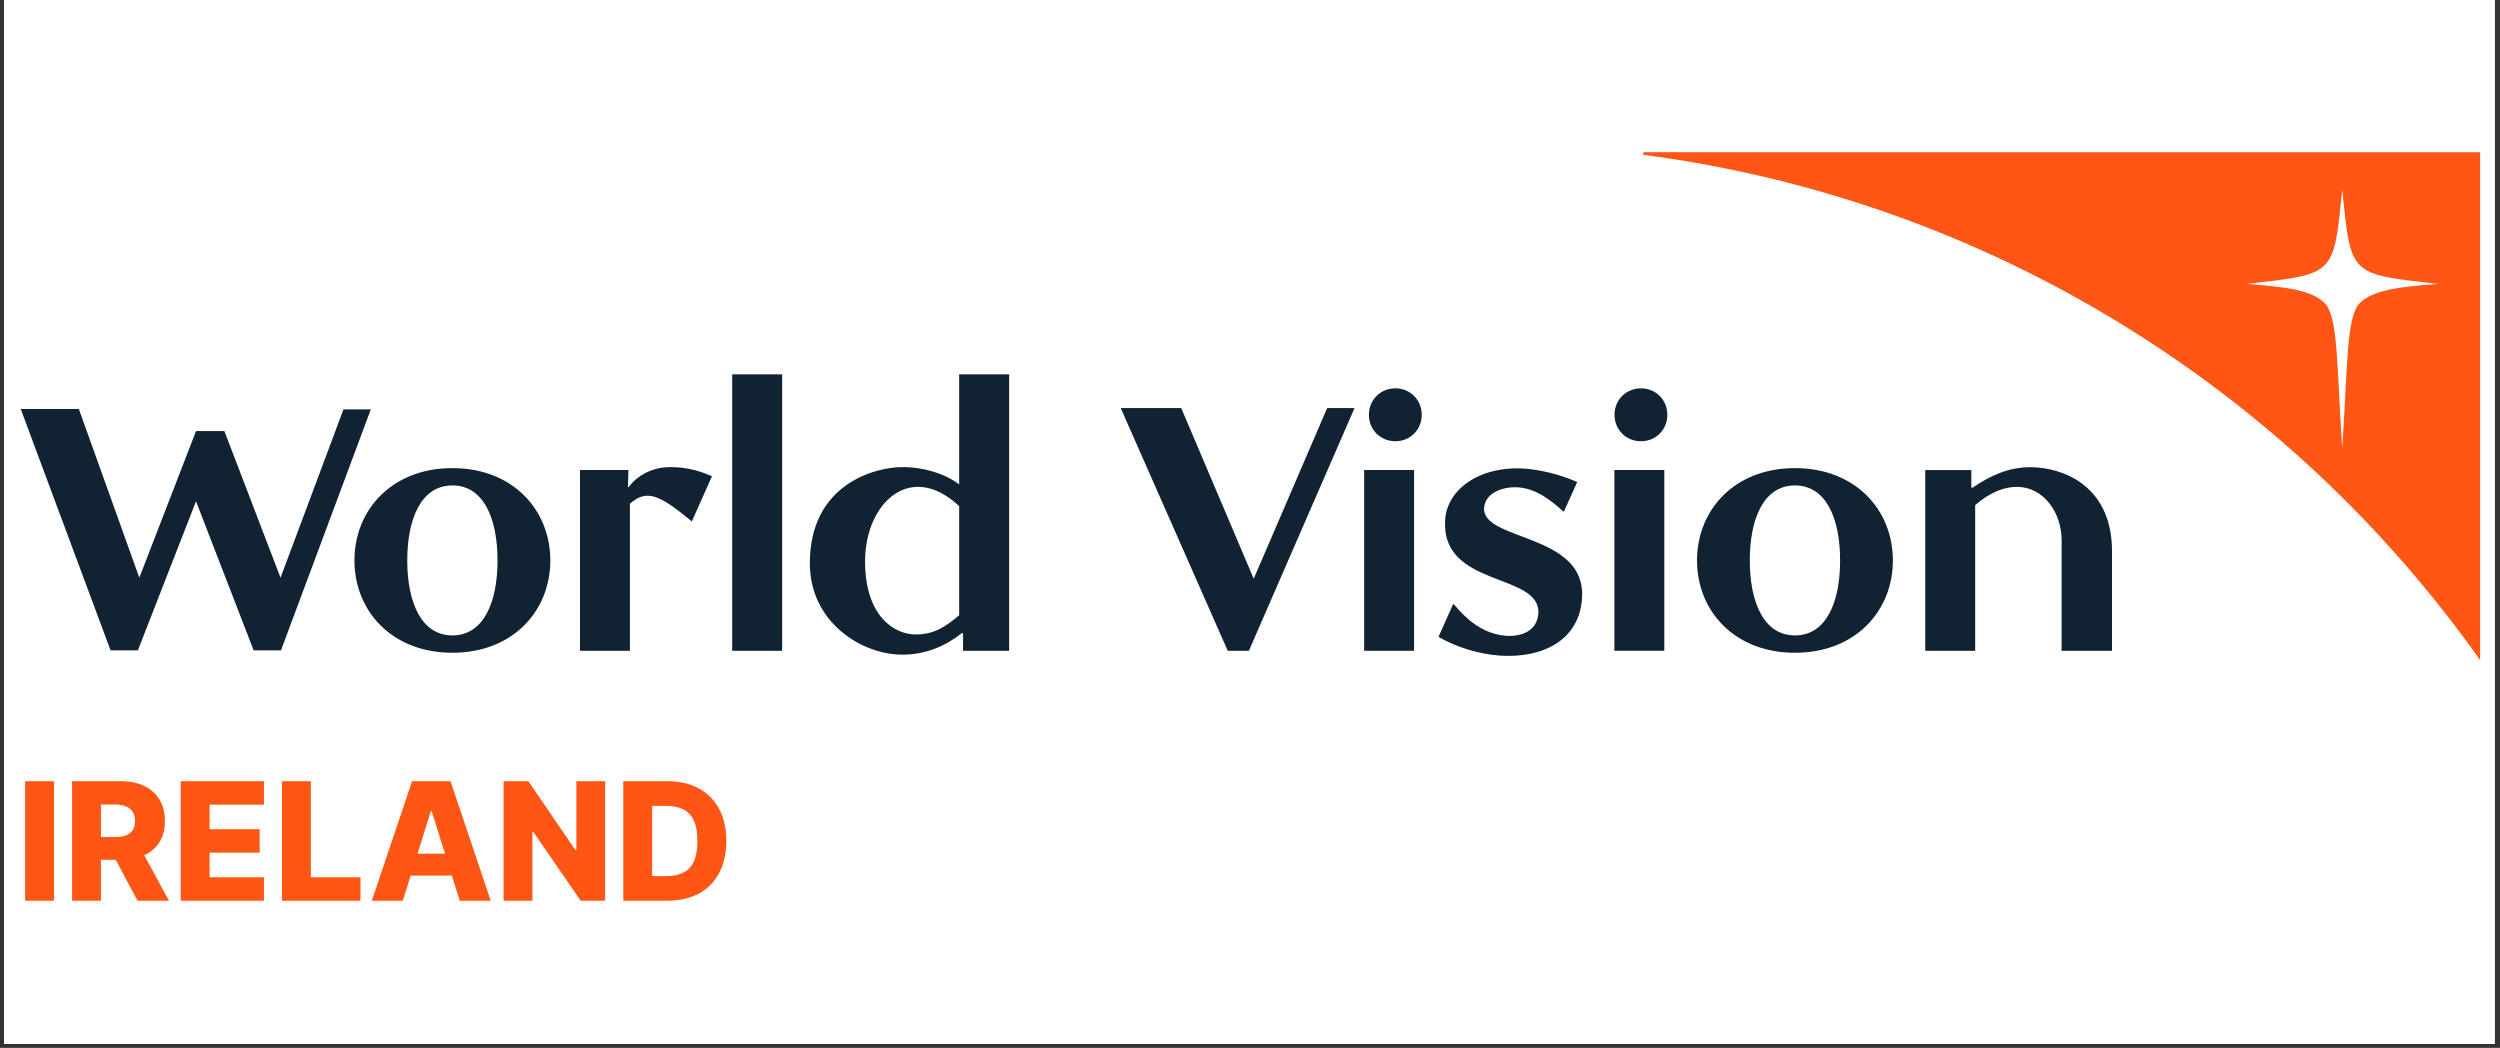 <svg xmlns="http://www.w3.org/2000/svg" xmlns:xlink="http://www.w3.org/1999/xlink" width="637" zoomAndPan="magnify" viewBox="0 0 477.75 200.25" height="267" preserveAspectRatio="xMidYMid meet" version="1.0"><rect x="0" y="0" width="477.75" height="200.25" fill="#333333" stroke="none"/><defs><clipPath id="10e9c6c622"><path d="M 0.766 0 L 476.734 0 L 476.734 199.504 L 0.766 199.504 Z M 0.766 0 " clip-rule="nonzero"/></clipPath></defs><g clip-path="url(#10e9c6c622)"><path fill="#ffffff" d="M 0.766 0 L 476.734 0 L 476.734 199.504 L 0.766 199.504 Z M 0.766 0 " fill-opacity="1" fill-rule="nonzero"/><path fill="#ffffff" d="M 0.766 0 L 476.734 0 L 476.734 199.504 L 0.766 199.504 Z M 0.766 0 " fill-opacity="1" fill-rule="nonzero"/></g><path fill="#ff5515" d="M 10.316 149.293 L 10.316 172.125 L 4.805 172.125 L 4.805 149.293 Z M 13.777 172.125 L 13.777 149.293 L 23.195 149.293 C 24.902 149.293 26.379 149.602 27.617 150.219 C 28.863 150.828 29.824 151.703 30.5 152.848 C 31.176 153.984 31.516 155.336 31.516 156.895 C 31.516 158.48 31.168 159.824 30.48 160.93 C 29.789 162.031 28.809 162.871 27.539 163.449 C 26.27 164.023 24.766 164.309 23.031 164.309 L 17.074 164.309 L 17.074 159.961 L 22.004 159.961 C 22.836 159.961 23.531 159.852 24.086 159.637 C 24.652 159.414 25.078 159.082 25.367 158.633 C 25.656 158.18 25.801 157.602 25.801 156.895 C 25.801 156.191 25.656 155.605 25.367 155.145 C 25.078 154.676 24.652 154.328 24.086 154.098 C 23.523 153.859 22.828 153.742 22.004 153.742 L 19.289 153.742 L 19.289 172.125 Z M 26.613 161.688 L 32.293 172.125 L 26.281 172.125 L 20.715 161.688 Z M 34.539 172.125 L 34.539 149.293 L 50.438 149.293 L 50.438 153.773 L 40.051 153.773 L 40.051 158.457 L 49.625 158.457 L 49.625 162.949 L 40.051 162.949 L 40.051 167.641 L 50.438 167.641 L 50.438 172.125 Z M 53.891 172.125 L 53.891 149.293 L 59.402 149.293 L 59.402 167.641 L 68.887 167.641 L 68.887 172.125 Z M 76.98 172.125 L 71.055 172.125 L 78.75 149.293 L 86.09 149.293 L 93.781 172.125 L 87.859 172.125 L 82.504 155.047 L 82.324 155.047 Z M 76.191 163.137 L 88.57 163.137 L 88.57 167.332 L 76.191 167.332 Z M 115.645 149.293 L 115.645 172.125 L 110.969 172.125 L 101.895 158.945 L 101.75 158.945 L 101.75 172.125 L 96.238 172.125 L 96.238 149.293 L 100.98 149.293 L 109.957 162.449 L 110.145 162.449 L 110.145 149.293 Z M 127.539 172.125 L 119.109 172.125 L 119.109 149.293 L 127.531 149.293 C 129.852 149.293 131.852 149.75 133.531 150.664 C 135.215 151.57 136.516 152.879 137.43 154.59 C 138.34 156.289 138.797 158.324 138.797 160.695 C 138.797 163.074 138.34 165.121 137.43 166.828 C 136.523 168.539 135.227 169.852 133.543 170.766 C 131.855 171.672 129.855 172.125 127.539 172.125 Z M 124.621 167.418 L 127.328 167.418 C 128.605 167.418 129.688 167.203 130.57 166.773 C 131.461 166.336 132.133 165.625 132.586 164.645 C 133.043 163.656 133.273 162.34 133.273 160.695 C 133.273 159.055 133.043 157.746 132.586 156.773 C 132.125 155.793 131.445 155.086 130.547 154.656 C 129.656 154.215 128.559 153.996 127.25 153.996 L 124.621 153.996 Z M 124.621 167.418 " fill-opacity="1" fill-rule="nonzero"/><path fill="#ff5515" d="M 314.25 29.613 C 314.098 29.598 313.984 29.5 313.984 29.348 C 313.984 29.199 314.098 29.086 314.25 29.086 L 473.949 29.086 L 473.949 126.148 C 437.32 74.352 380.051 38.281 314.25 29.613 Z M 314.25 29.613 " fill-opacity="1" fill-rule="nonzero"/><path fill="#ffffff" d="M 447.602 85.645 C 448.68 69.664 448.336 60.336 451.062 57.809 C 453.59 55.465 458.148 54.828 465.895 54.262 C 448.898 52.297 449.305 52.801 447.602 36.258 C 445.898 52.793 446.305 52.289 429.309 54.262 C 437.047 54.828 441.605 55.465 444.141 57.809 C 446.867 60.344 446.523 69.676 447.602 85.645 Z M 447.602 85.645 " fill-opacity="1" fill-rule="nonzero"/><path fill="#112233" d="M 110.836 89.82 L 110.836 124.363 L 120.375 124.363 L 120.375 96.25 C 123.59 93.488 125.887 94.41 132.211 99.645 L 136.062 91.004 C 134.137 90.184 131.656 89.262 128.078 89.262 C 124.5 89.262 121.84 91.004 120.551 92.57 L 120.094 93.117 L 120.004 93.031 L 120.094 89.812 L 110.828 89.812 Z M 149.469 71.539 L 139.922 71.539 L 139.922 124.371 L 149.469 124.371 Z M 67.734 107.102 C 67.734 116.746 74.887 124.742 86.449 124.742 C 98.012 124.742 105.164 116.746 105.164 107.102 C 105.164 97.453 98.012 89.457 86.449 89.457 C 74.887 89.457 67.734 97.453 67.734 107.102 Z M 270.227 89.82 L 260.688 89.82 L 260.688 124.363 L 270.227 124.363 Z M 266.648 74.211 C 263.805 74.211 261.598 76.414 261.598 79.27 C 261.598 82.125 263.797 84.32 266.648 84.32 C 269.504 84.32 271.695 82.117 271.695 79.27 C 271.695 76.422 269.496 74.211 266.648 74.211 Z M 276.172 99.289 C 275.254 112.434 294.527 109.301 293.977 117.297 C 293.703 120.508 290.949 121.613 288.016 121.523 C 283.246 121.152 280.305 118.402 277.734 115.367 L 274.891 121.707 C 278.742 123.91 282.965 125.016 286.637 125.289 C 294.898 125.84 301.875 122.258 302.324 114.262 C 303.145 101.863 283.238 103.422 283.609 97.082 C 283.793 94.32 286.91 92.949 290.117 93.129 C 293.422 93.402 295.992 95.242 298.836 97.812 L 301.406 92.117 C 297.828 90.555 294.43 89.82 291.406 89.547 C 282.504 88.996 276.543 93.676 276.172 99.281 M 172.383 125.105 C 176.875 125.105 180.551 123.539 183.855 120.965 L 184.039 121.055 L 184.039 124.363 L 192.848 124.363 L 192.848 71.531 L 183.297 71.531 L 183.297 92.57 C 180.641 90.547 176.602 89.262 172.469 89.262 C 167.242 89.262 154.762 92.48 154.762 107.641 C 154.762 118.941 164.672 125.098 172.383 125.098 M 234.625 124.371 L 238.66 124.371 L 258.852 77.98 L 253.621 77.98 L 239.586 110.594 L 225.73 77.98 L 214.168 77.98 Z M 403.605 124.371 L 403.605 105.359 C 403.605 92.492 393.793 89.281 388.008 89.281 C 383.875 89.281 380.387 90.844 376.906 93.234 L 376.723 93.137 L 376.723 89.828 L 367.914 89.828 L 367.914 124.371 L 377.453 124.371 L 377.453 96.531 C 380.297 94.047 383.055 93.039 385.438 93.039 C 390.492 93.039 393.973 97.91 393.973 103.234 L 393.973 124.363 L 403.605 124.363 Z M 37.457 82.383 L 26.625 110.398 L 15.066 78.156 L 3.961 78.156 L 21.125 124.273 L 26.352 124.273 L 37.457 95.797 L 48.469 124.273 L 53.699 124.273 L 70.859 78.242 L 65.633 78.242 L 53.609 110.398 L 42.879 82.383 Z M 95.078 107.102 C 95.078 115.094 92.422 121.426 86.457 121.426 C 80.496 121.426 77.828 115.086 77.828 107.102 C 77.828 99.113 80.488 92.766 86.457 92.766 C 92.43 92.766 95.078 99.105 95.078 107.102 Z M 324.301 107.102 C 324.301 116.746 331.453 124.742 343.016 124.742 C 354.578 124.742 361.73 116.746 361.73 107.102 C 361.73 97.453 354.578 89.457 343.016 89.457 C 331.453 89.457 324.301 97.453 324.301 107.102 Z M 351.645 107.102 C 351.645 115.094 348.988 121.426 343.016 121.426 C 337.047 121.426 334.387 115.086 334.387 107.102 C 334.387 99.113 337.047 92.766 343.016 92.766 C 348.988 92.766 351.645 99.105 351.645 107.102 Z M 183.297 96.719 L 183.297 117.57 C 180.824 119.684 178.527 121.25 175.039 121.25 C 170.816 121.25 165.316 117.668 165.316 107.285 C 165.316 96.082 174.031 88 183.297 96.719 Z M 183.297 96.719 " fill-opacity="1" fill-rule="nonzero"/><path fill="#112233" d="M 318.047 89.82 L 308.508 89.82 L 308.508 124.363 L 318.047 124.363 Z M 318.047 89.82 " fill-opacity="1" fill-rule="nonzero"/><path fill="#112233" d="M 313.586 74.211 C 310.742 74.211 308.535 76.414 308.535 79.27 C 308.535 82.125 310.734 84.32 313.586 84.32 C 316.438 84.32 318.629 82.117 318.629 79.27 C 318.629 76.422 316.43 74.211 313.586 74.211 Z M 313.586 74.211 " fill-opacity="1" fill-rule="nonzero"/></svg>
